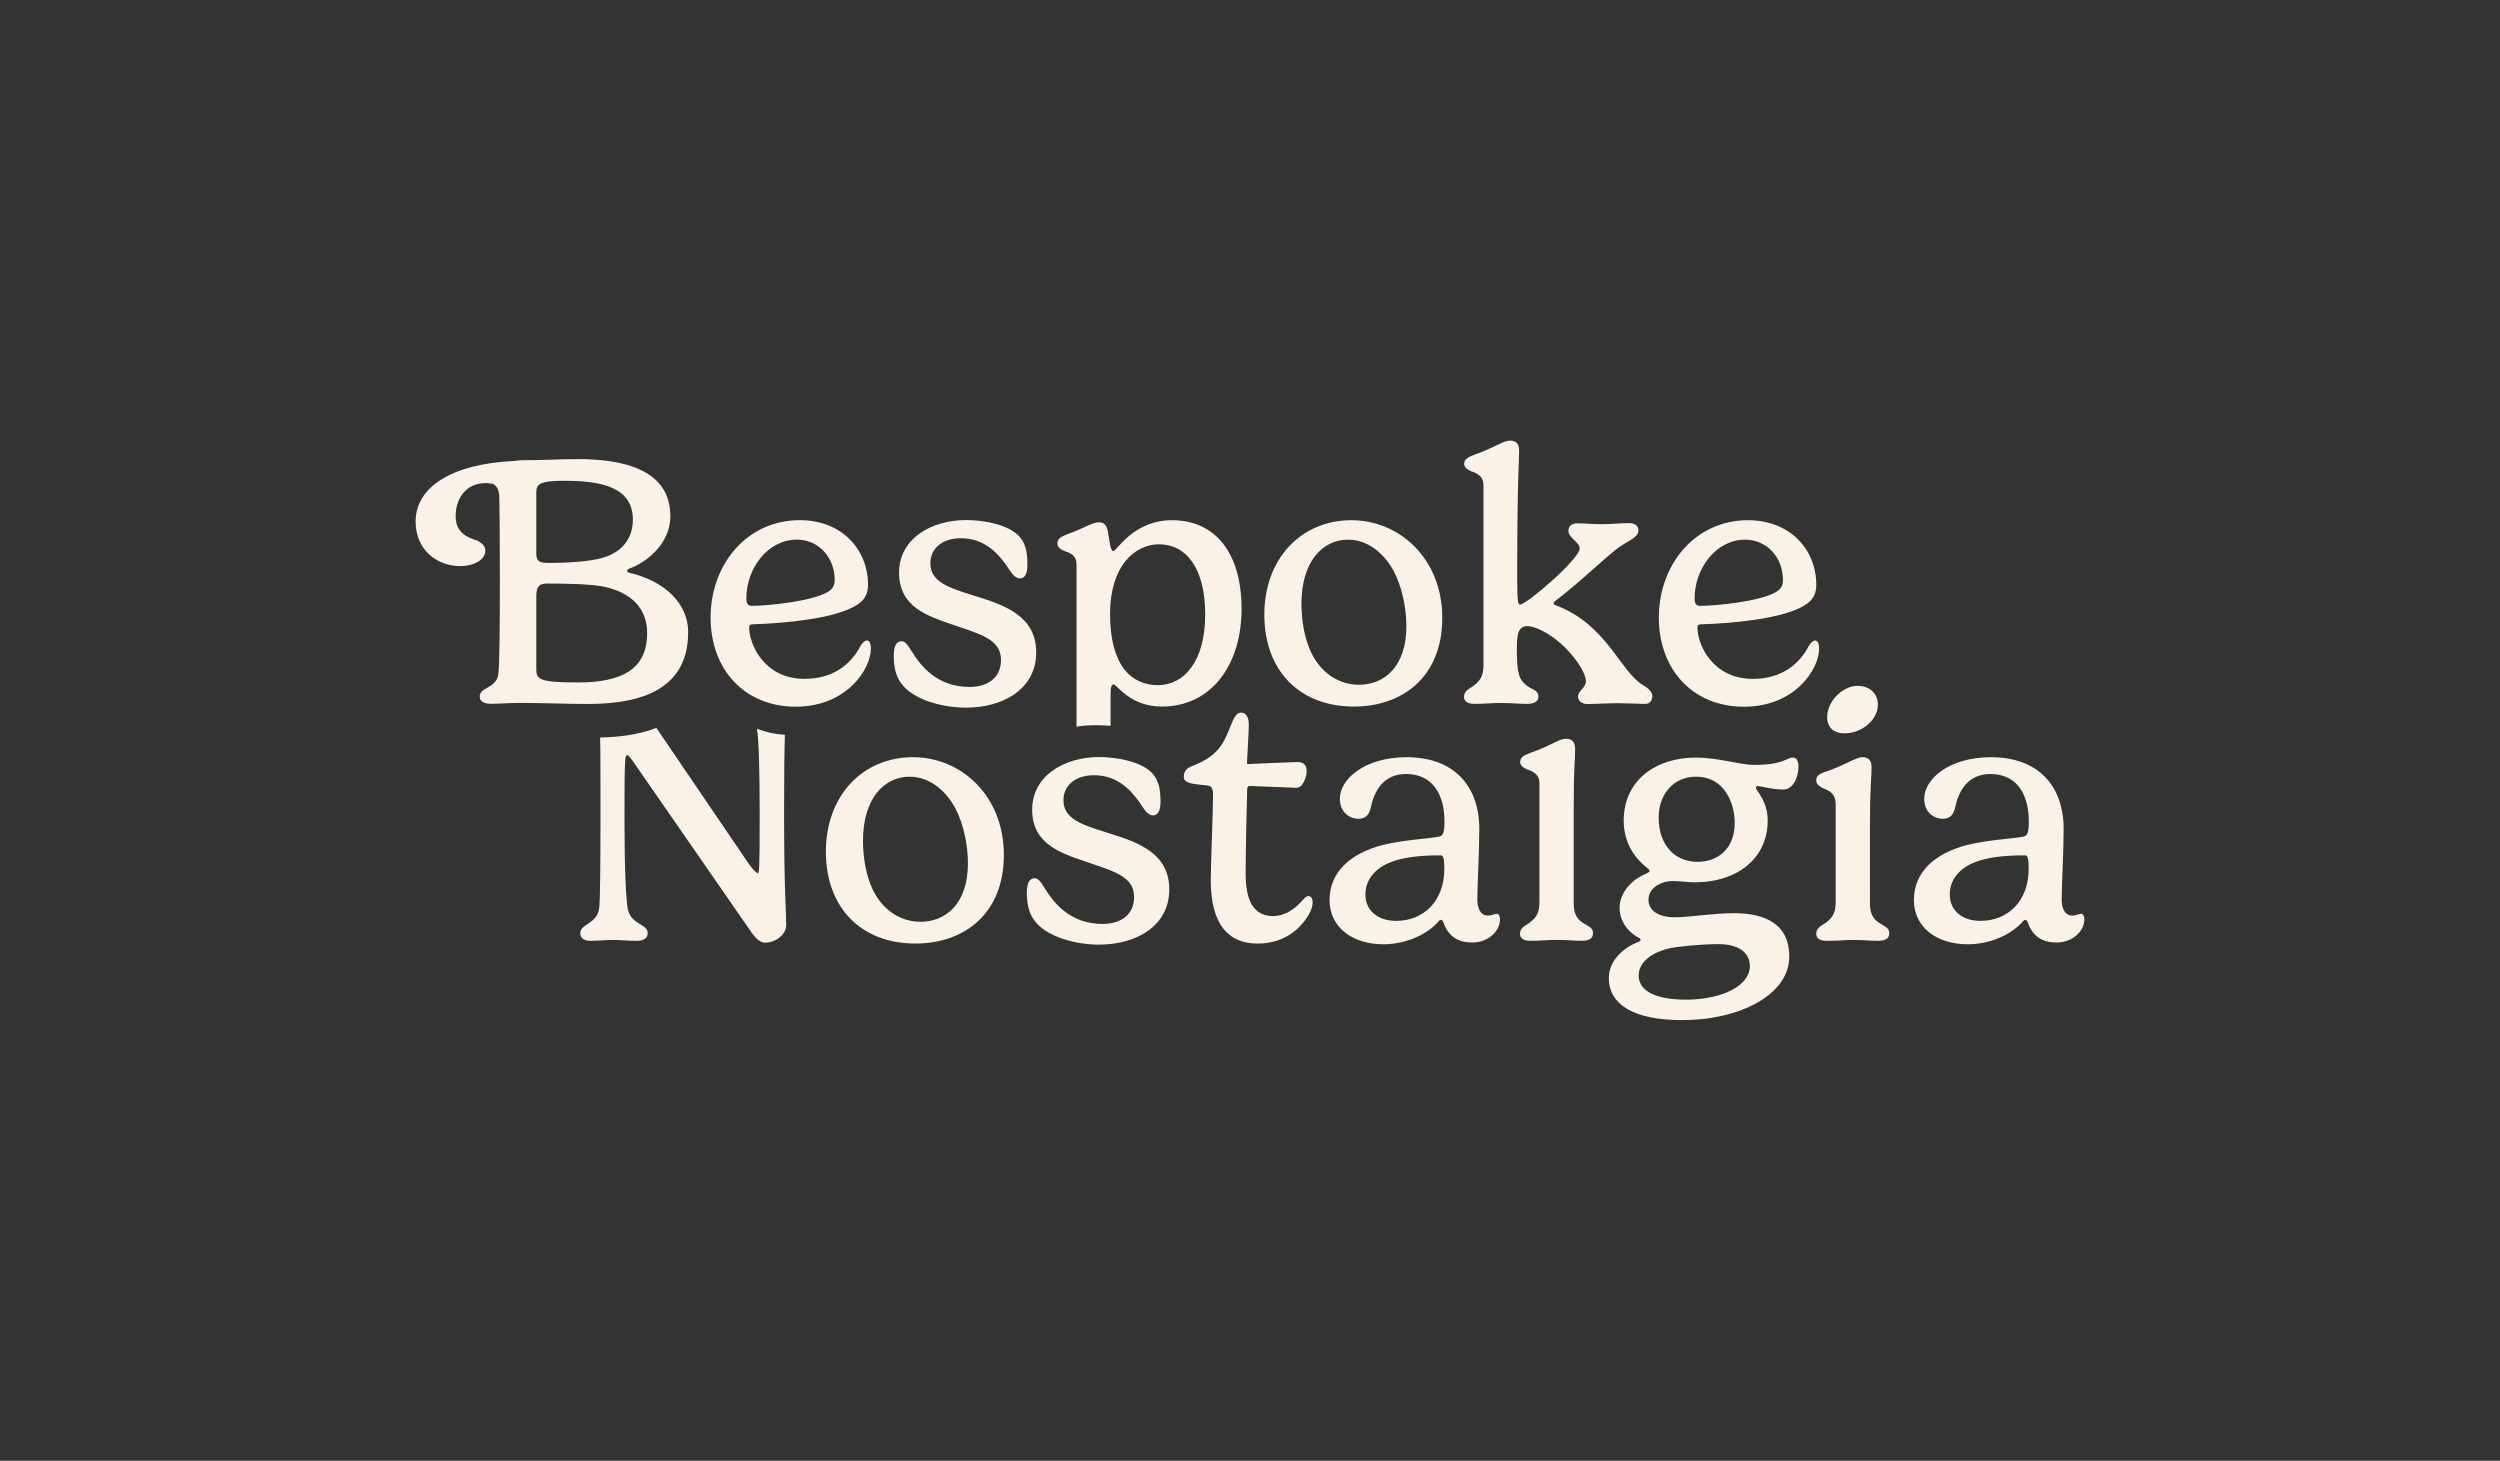 <svg viewBox="0 0 595.28 347.82" xmlns="http://www.w3.org/2000/svg" data-name="Layer 1" id="Layer_1">
  <rect x="0" y="0" width="595.28" height="347.82" fill="#333333" stroke="none"/>
  <defs>
    <style>
      .cls-1 {
        fill: #faf2e7;
      }
    </style>
  </defs>
  <path d="m163.87,150.56c0-6.97-5.74-12.28-14.11-14.2-.17,0-.43-.17-.43-.43s.26-.43.43-.51c3.74-1.27,9.86-5.69,9.86-12.5,0-11.18-11.31-13.6-22.02-13.6-4.17,0-8.59.26-13.01.26-.79,0-1.63.09-2.48.2-14.52.73-23.15,6.18-23.15,14.4,0,6.78,5.11,10.61,10.61,10.61,3.54,0,6-1.67,6-3.64,0-1.18-.89-1.87-1.97-2.46-2.36-.69-5.11-1.87-5.11-5.8,0-4.33,2.73-8.6,8.57-7.75.62.09,1.07.61,1.4,1.15.21.51.37,1.14.43,1.95.04,1.02.13,9.05.13,19.64,0,11.18-.08,20.44-.34,22.48-.43,3.7-4.46,3.14-4.46,5.48,0,.98.72,1.74,2.72,1.74s4.55-.21,6.84-.21c4.5,0,11.69.25,16.11.25,10.54,0,23.97-2.21,23.97-17.09Zm-36.17-33.28c0-2,.76-2.8,6.63-2.8,8.8,0,16.36,1.45,16.36,9.27,0,4.72-2.85,7.86-7.31,9.1-3.27.94-8.84,1.19-12.71,1.19-1.83,0-2.97-.21-2.97-2.08v-14.66Zm0,41.99v-17.34c0-2.51.94-2.98,2.59-2.98,4.12,0,10.8.08,13.98.85,6.29,1.49,9.82,5.23,9.82,10.97,0,8.63-6.08,11.73-16.45,11.73-9.43,0-9.94-.77-9.94-3.23Z" class="cls-1"></path>
  <path d="m207.38,154.51c0-1.36-.38-2-.98-2-.51,0-1.06.59-1.49,1.27-2.25,4.34-6.42,7.86-13.34,7.86-9.61,0-13.18-8.2-13.18-12.24,0-.59.25-.76,1.06-.76,7.06-.21,19.34-1.27,24.52-4.55,1.66-1.02,2.72-2.42,2.72-4.8,0-8.5-6.29-15.43-16.24-15.43-12.75,0-21.25,10.71-21.25,23.16s8.12,21.25,20.27,21.25,17.89-8.97,17.89-13.77Zm-29.67-11.99c0-7.22,5.14-14.03,12.03-14.03,5.1,0,9.01,4.12,9.01,9.65,0,1.32-.55,2.17-1.7,2.85-3.91,2.25-14.41,3.27-18.11,3.27-.89,0-1.23-.68-1.23-1.74Z" class="cls-1"></path>
  <path d="m232.11,141.89c-6.33-1.95-10.58-3.36-10.58-7.78,0-3.36,2.64-5.95,7.27-5.95,5.65,0,8.84,3.66,10.75,6.33,1.15,1.66,1.96,3.23,3.31,3.23,1.15,0,1.78-1.06,1.78-3.27,0-3.27-.55-5.27-2.04-6.84-2.72-2.8-8.54-3.78-12.62-3.78-8.16,0-15.9,4.38-15.9,12.54s6.76,10.33,12.88,12.41c6.71,2.29,11.39,3.53,11.39,8.37,0,3.91-2.76,6.42-7.52,6.42-7.65,0-11.6-4.97-13.73-8.46-.85-1.4-1.53-2.42-2.42-2.42-1.19,0-1.87,1.06-1.87,3.48,0,2.55.51,4.76,1.57,6.25,2.85,4.34,10.33,6.08,15.6,6.08,9.22,0,16.75-4.68,16.75-13.13s-7.01-11.18-14.62-13.47Z" class="cls-1"></path>
  <path d="m253.4,131.18c1.7.55,2.93,1.23,2.93,3.19v38.66c.51-.07,1.01-.16,1.52-.21,2.2-.2,4.4-.15,6.59,0v-7.34c0-1.74.17-2.51.72-2.51.81,0,3.83,5.27,11.52,5.27,11.69,0,18.95-9.86,18.95-23.25s-6.29-21.12-16.57-21.12c-9.22,0-13.13,7.35-13.98,7.35-.72,0-.89-2.59-1.32-4.85-.34-1.53-1.02-2-2.08-2-1.32,0-2.85.94-5.78,2.17-2.29.94-4.12,1.23-4.12,2.89,0,.85.76,1.4,1.62,1.74Zm22.65-1.57c6.25,0,10.92,5.48,10.92,16.7s-5.06,16.83-11.26,16.83-11.39-4.5-11.39-16.96c0-11.48,5.91-16.58,11.73-16.58Z" class="cls-1"></path>
  <path d="m322.38,168.24c11.52,0,21.04-7.01,21.04-21.12s-10.2-23.25-21.63-23.25c-12.03,0-20.74,9.22-20.74,22.48s8.29,21.89,21.34,21.89Zm-1.4-39.74c4.08,0,8.12,2.47,10.88,7.48,1.87,3.57,3.02,8.5,3.02,13.13,0,9.69-5.35,13.94-11.26,13.94-3.91,0-8.46-1.91-11.26-7.35-1.91-3.83-2.47-8.46-2.47-11.94,0-10.03,5.02-15.26,11.09-15.26Z" class="cls-1"></path>
  <path d="m366.32,165.78c0-1.4-1.57-1.62-2.63-2.42-1.96-1.45-2.51-2.8-2.51-8.84,0-3.7.38-5.44,2.59-5.44,1.19,0,4.93,1.19,8.88,5.1,3.1,3.15,4.97,6.29,4.97,8.03,0,1.62-1.87,2.25-1.87,3.61,0,1.15.98,1.83,2.34,1.83,1.23,0,4.93-.21,7.1-.21,1.96,0,5.14.17,6.55.17,1.49,0,1.7-1.32,1.7-1.87,0-1.44-1.91-2.38-2.21-2.59-5.57-3.36-8.59-14.45-20.83-19.04-.3-.08-.47-.25-.47-.47s.08-.3.47-.59c6.12-4.68,12.33-10.8,15.13-12.75,2.08-1.49,4.59-2.34,4.59-3.95,0-1.36-1.06-1.79-2.38-1.79-1.45,0-4.59.26-6.55.26s-3.74-.21-5.65-.21c-.98,0-2.08.43-2.08,1.83,0,1.62,2.68,2.64,2.68,4.16,0,2.47-12.62,13.35-14.2,13.35-.38,0-.68-.21-.68-6.04,0-24.23.47-27.84.47-30.52,0-1.7-.72-2.47-2.17-2.47s-3.06,1.23-6.88,2.76c-2.29.89-4.04,1.23-4.04,2.8,0,.85.85,1.4,1.7,1.74,1.7.55,2.89,1.44,2.89,3.23v42.76c0,2.13-.34,3.66-2.42,5.14-.81.59-2.21,1.1-2.21,2.51,0,.94.51,1.74,2.47,1.74,2.42,0,4.12-.21,6.38-.21,1.95,0,4.55.21,6.16.21,2.13,0,2.72-.85,2.72-1.83Z" class="cls-1"></path>
  <path d="m432.19,152.52c-.51,0-1.06.59-1.49,1.27-2.25,4.34-6.42,7.86-13.34,7.86-9.61,0-13.18-8.2-13.18-12.24,0-.59.25-.76,1.06-.76,7.06-.21,19.34-1.27,24.52-4.55,1.66-1.02,2.72-2.42,2.72-4.8,0-8.5-6.29-15.43-16.24-15.43-12.75,0-21.25,10.71-21.25,23.16s8.12,21.25,20.27,21.25,17.89-8.97,17.89-13.77c0-1.36-.38-2-.98-2Zm-28.69-9.99c0-7.22,5.14-14.03,12.03-14.03,5.1,0,9.01,4.12,9.01,9.65,0,1.32-.55,2.17-1.7,2.85-3.91,2.25-14.41,3.27-18.11,3.27-.89,0-1.23-.68-1.23-1.74Z" class="cls-1"></path>
  <path d="m186.91,174.94s0,0-.01,0c-2.37-.1-4.59-.61-6.68-1.42.49,2.34.67,10.66.67,20.59,0,13.73-.13,13.81-.47,13.81-.21,0-1.02-.64-2.29-2.47l-21.84-32.13c-3.59,1.38-7.33,1.98-11.2,2.2-.73.04-1.46.06-2.19.09.08,2.6.08,9.81.08,18.92,0,10.8-.08,19.46-.26,21.38-.38,4.25-4.55,3.91-4.55,6.33,0,1.02.76,1.78,2.42,1.78,1.96,0,3.87-.21,5.44-.21,1.23,0,3.57.21,5.65.21,1.62,0,2.55-.64,2.55-1.87,0-2.04-3.61-2-4.59-5.14-.59-1.36-.94-10.67-.94-21.63,0-14.96.08-15.55.68-15.55.26,0,.64.51,1.19,1.23l28.65,41.36c.89,1.19,1.91,2.04,2.93,2.04,2.55,0,5.06-1.91,5.06-4.21,0-3.53-.47-6.59-.51-26.18,0-8.18.07-16.21.2-19.13Z" class="cls-1"></path>
  <path d="m217.39,180.3c-12.03,0-20.74,9.22-20.74,22.48s8.29,21.89,21.34,21.89c11.52,0,21.04-7.01,21.04-21.12s-10.2-23.25-21.63-23.25Zm1.83,39.19c-3.91,0-8.46-1.91-11.26-7.35-1.91-3.83-2.47-8.46-2.47-11.94,0-10.03,5.02-15.26,11.09-15.26,4.08,0,8.12,2.47,10.88,7.48,1.87,3.57,3.02,8.5,3.02,13.13,0,9.69-5.35,13.94-11.26,13.94Z" class="cls-1"></path>
  <path d="m263.8,198.32c-6.33-1.95-10.58-3.36-10.58-7.78,0-3.36,2.64-5.95,7.27-5.95,5.65,0,8.84,3.66,10.75,6.33,1.15,1.66,1.96,3.23,3.31,3.23,1.15,0,1.78-1.06,1.78-3.27,0-3.27-.55-5.27-2.04-6.84-2.72-2.8-8.54-3.78-12.62-3.78-8.16,0-15.9,4.38-15.9,12.54s6.76,10.33,12.88,12.41c6.71,2.29,11.39,3.53,11.39,8.37,0,3.91-2.76,6.42-7.52,6.42-7.65,0-11.6-4.97-13.73-8.46-.85-1.4-1.53-2.42-2.42-2.42-1.19,0-1.87,1.06-1.87,3.48,0,2.55.51,4.76,1.57,6.25,2.85,4.34,10.33,6.08,15.6,6.08,9.22,0,16.75-4.68,16.75-13.13s-7.01-11.18-14.62-13.47Z" class="cls-1"></path>
  <path d="m311.57,213.37c-.55,0-.94.47-1.66,1.27-1.32,1.45-3.7,3.49-6.76,3.49-5.78,0-6.55-5.7-6.55-10.41,0-4.29.3-18.57.38-19.93.04-.55.34-.64.59-.64.98,0,10.16.43,10.97.43.55,0,1.02-.21,1.23-.43.64-.59,1.36-2.21,1.36-3.53,0-1.74-.98-2.17-2.34-2.17-.89,0-10.92.47-11.52.47-.34,0-.34-.08-.34-.3,0-.3.43-7.52.43-9.05,0-1.83-.68-2.89-1.83-2.89-2.29,0-2.38,5.06-5.44,8.71-1.7,2.04-4.12,3.19-6.38,4.08-1.32.51-1.83,1.36-1.83,2.47,0,1.62,1.91,1.7,5.53,2.08,1.11.13,1.44.77,1.44,2.25,0,3.57-.55,16.36-.55,20.32,0,10.46,4.16,15.09,11.13,15.09s10.67-4.21,12.24-6.97c.64-1.06.89-2.13.89-2.85,0-1.19-.59-1.49-1.02-1.49Z" class="cls-1"></path>
  <path d="m356.49,217.57c-.68,0-1.06.43-2.21.43-1.83,0-2.51-1.83-2.51-3.78,0-3.48.47-11.18.47-16.83,0-10.2-5.99-17.09-17.3-17.09-9.99,0-15.9,5.19-15.9,9.9,0,3.36,2.47,4.76,4.38,4.76s2.64-1.06,3.06-2.97c.81-3.74,3.02-7.69,8.29-7.69,6.59,0,9.18,5.14,9.18,11.39,0,2.51-.43,3.06-.76,3.31-.94.64-8.29.77-14.03,2.21-7.65,2.04-12.58,6.46-12.58,13.09s5.61,10.54,12.79,10.54c5.18,0,9.86-2.08,12.71-4.93.34-.34.68-.89.98-.89s.55.3.68.72c1.19,3.36,3.57,4.68,6.84,4.68,3.7,0,6.59-2.64,6.59-5.52,0-.98-.47-1.32-.68-1.32Zm-24.06,1.7c-4.08,0-7.31-2.21-7.31-6.33,0-3.15,2-6.5,7.27-8.08,2.85-.85,6.25-1.19,10.71-1.19.59,0,.81.85.81,3.19,0,7.74-4.97,12.41-11.48,12.41Z" class="cls-1"></path>
  <path d="m376.76,219.66c-1.27-.93-2.04-2.04-2.04-4.63v-23.47c0-8.88.34-10.5.34-13.18,0-1.7-.72-2.47-2.17-2.47s-3.06,1.23-6.88,2.76c-2.29.89-4.04,1.23-4.04,2.8,0,.85.85,1.4,1.7,1.74,1.7.55,2.89,1.44,2.89,3.23v28.18c0,2.13-.34,3.66-2.42,5.14-.81.59-2.21,1.11-2.21,2.51,0,.94.51,1.74,2.47,1.74,2.42,0,4.12-.21,6.38-.21,1.95,0,4.25.21,5.86.21,2.13,0,2.68-.81,2.68-1.83,0-1.4-1.32-1.66-2.55-2.55Z" class="cls-1"></path>
  <path d="m426.95,180.39c-1.7,0-2.08,1.74-9.35,1.74-3.31,0-8.33-1.74-13.85-1.74-9.14,0-17.13,5.14-17.13,15.05,0,5.69,3.1,9.31,5.65,11.26.34.25.51.51.51.72,0,.17-.34.38-.68.55-4.21,1.7-6.46,5.14-6.46,8.12,0,4.21,3.19,6.5,4.46,7.14.34.17.55.34.55.51,0,.21-.17.38-.64.59-3.66,1.4-6.93,4.59-6.93,8.54,0,6.16,5.65,10.03,17.47,10.03,13.69,0,25.5-6.04,25.5-15.13,0-7.73-5.69-10.33-13.22-10.33-4.8,0-10.88.98-13.98.98-3.99,0-6.33-1.62-6.33-4.17,0-2.93,3.1-4.46,5.78-4.46,1.57,0,3.65.3,5.27.3,9.78,0,17.34-5.44,17.34-14.75,0-4.68-2.8-7.06-2.8-7.74,0-.25.08-.42.43-.42.89,0,3.23.81,6.12.81,1.36,0,2.17-.98,2.64-1.74.55-.89.94-2.47.94-3.66,0-1.32-.43-2.21-1.28-2.21Zm-29.71,45.48c2.08-.51,7.86-1.06,11.9-1.06,4.38,0,7.52,1.66,7.52,5.27,0,4.55-6.46,7.95-15.26,7.95-6.21,0-11.22-1.62-11.22-5.78,0-2.93,2.8-5.35,7.06-6.37Zm6.89-20.66c-4.89,0-9.18-3.53-9.18-10.54,0-5.82,3.78-9.73,8.84-9.73,7.14,0,9.27,6.76,9.27,10.97,0,6.21-3.99,9.31-8.92,9.31Z" class="cls-1"></path>
  <path d="m439.23,174.61c3.95,0,7.91-3.02,7.91-6.84,0-2.72-2.08-4.46-4.76-4.46-3.74,0-7.31,3.74-7.31,7.48,0,2.21,1.36,3.83,4.16,3.83Z" class="cls-1"></path>
  <path d="m447.3,219.66c-1.27-.93-2.04-2.04-2.04-4.63v-19.17c0-7.95.38-11.18.38-13.09,0-1.7-.68-2.47-2.17-2.47-1.32,0-3.1,1.23-6.93,2.8-2.29.89-4.08,1.06-4.08,2.76,0,.93.94,1.49,1.79,1.91,1.74.59,2.85,1.66,2.85,3.65v23.21c0,2.13-.34,3.66-2.42,5.14-.81.59-2.21,1.11-2.21,2.51,0,.94.51,1.74,2.47,1.74,3.48,0,3.99-.21,6.38-.21s3.74.21,5.86.21,2.68-.81,2.68-1.83c0-1.4-1.32-1.66-2.55-2.55Z" class="cls-1"></path>
  <path d="m495.63,217.57c-.68,0-1.06.43-2.21.43-1.83,0-2.51-1.83-2.51-3.78,0-3.48.47-11.18.47-16.83,0-10.2-5.99-17.09-17.3-17.09-9.99,0-15.9,5.19-15.9,9.9,0,3.36,2.47,4.76,4.38,4.76s2.64-1.06,3.06-2.97c.81-3.74,3.02-7.69,8.29-7.69,6.59,0,9.18,5.14,9.18,11.39,0,2.51-.43,3.06-.76,3.31-.94.64-8.29.77-14.03,2.21-7.65,2.04-12.58,6.46-12.58,13.09s5.61,10.54,12.79,10.54c5.18,0,9.86-2.08,12.71-4.93.34-.34.68-.89.98-.89s.55.3.68.72c1.19,3.36,3.57,4.68,6.84,4.68,3.7,0,6.59-2.64,6.59-5.52,0-.98-.47-1.32-.68-1.32Zm-24.06,1.7c-4.08,0-7.31-2.21-7.31-6.33,0-3.15,2-6.5,7.27-8.08,2.85-.85,6.25-1.19,10.71-1.19.59,0,.81.85.81,3.19,0,7.74-4.97,12.41-11.48,12.41Z" class="cls-1"></path>
</svg>